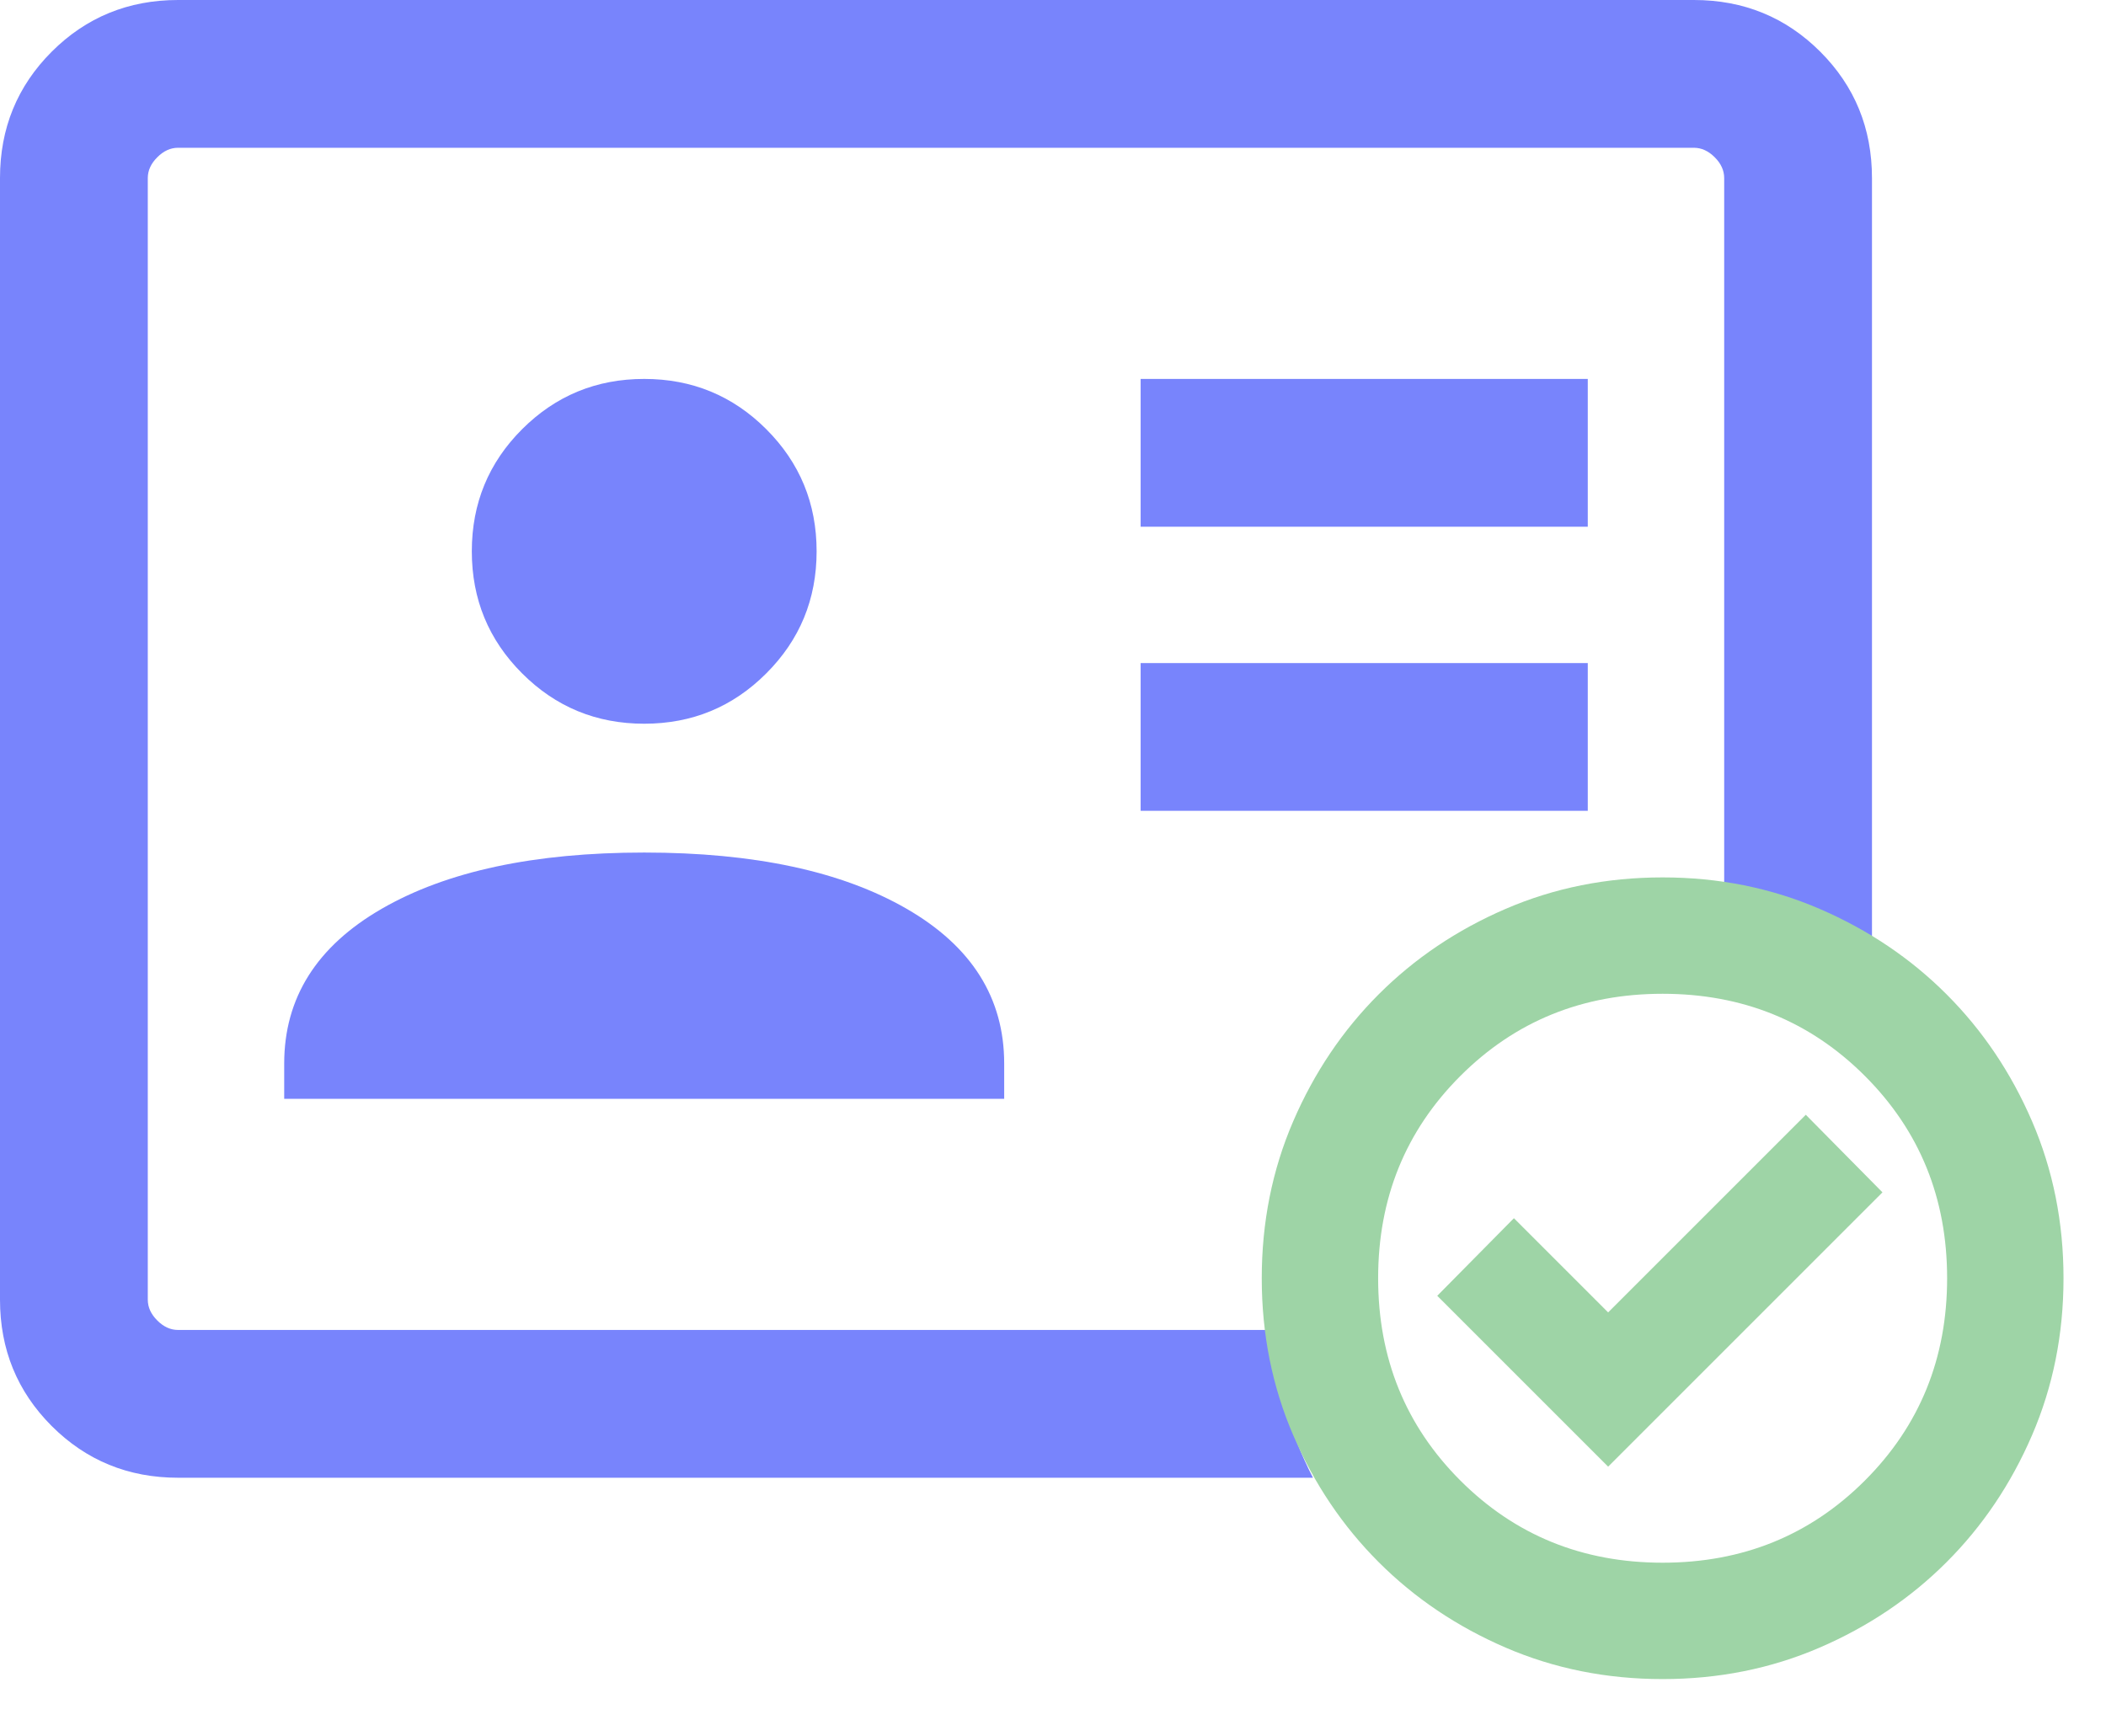<?xml version="1.0" encoding="utf-8"?>
<svg xmlns="http://www.w3.org/2000/svg" fill="none" height="100%" overflow="visible" preserveAspectRatio="none" style="display: block;" viewBox="0 0 57 47" width="100%">
<g id="Verifiable Credentials">
<path d="M45.846 0C47.193 0 48.333 0.467 49.267 1.4C50.2 2.334 50.666 3.473 50.666 4.82V25.379C49.455 24.706 48.103 24.257 46.666 24.083V4.82C46.666 4.615 46.581 4.427 46.41 4.257C46.239 4.086 46.051 4 45.846 4H4.82C4.615 4 4.427 4.086 4.257 4.257C4.086 4.427 4 4.615 4 4.82V35.18C4 35.385 4.086 35.573 4.257 35.743C4.427 35.914 4.615 36 4.82 36H34.38C34.509 37.43 34.912 38.78 35.536 40H4.82C3.473 40 2.333 39.533 1.399 38.6C0.466 37.666 8.10382e-05 36.526 0 35.18V4.82C8.18088e-05 3.474 0.466 2.334 1.399 1.4C2.333 0.467 3.473 2.54381e-05 4.82 0H45.846ZM17.436 23.077C20.413 23.077 22.781 23.584 24.54 24.6C26.299 25.615 27.179 27.012 27.179 28.79V29.743H7.692V28.79C7.692 27.012 8.571 25.615 10.33 24.6C12.089 23.584 14.458 23.077 17.436 23.077ZM42.974 21.948H30.872V17.948H42.974V21.948ZM17.436 10.257C18.731 10.257 19.833 10.711 20.74 11.618C21.648 12.526 22.102 13.627 22.102 14.923C22.102 16.218 21.648 17.32 20.74 18.227C19.833 19.136 18.731 19.59 17.436 19.59C16.14 19.59 15.039 19.136 14.131 18.227C13.223 17.32 12.77 16.218 12.77 14.923C12.77 13.627 13.223 12.526 14.131 11.618C15.039 10.711 16.14 10.257 17.436 10.257ZM42.974 14.257H30.872V10.257H42.974V14.257Z" fill="#7884FC" id="Subtract"/>
<g id="check_circle">
<mask height="25" id="mask0_0_449" maskUnits="userSpaceOnUse" style="mask-type:alpha" width="24" x="33" y="22">
<rect fill="#D9D9D9" height="24" id="Bounding box" width="24" x="33" y="22.6"/>
</mask>
<g mask="url(#mask0_0_449)">
<path d="M43.525 39.7L50.95 32.275L48.875 30.175L43.525 35.525L40.975 32.975L38.9 35.075L43.525 39.7ZM45 45.45C43.483 45.45 42.067 45.166 40.75 44.598C39.434 44.03 38.289 43.259 37.315 42.285C36.341 41.311 35.57 40.166 35.002 38.85C34.434 37.533 34.15 36.117 34.15 34.6C34.15 33.083 34.434 31.667 35.002 30.35C35.57 29.034 36.341 27.889 37.315 26.915C38.289 25.941 39.434 25.17 40.75 24.602C42.067 24.034 43.483 23.75 45 23.75C46.517 23.75 47.933 24.034 49.25 24.602C50.566 25.17 51.711 25.941 52.685 26.915C53.659 27.889 54.43 29.034 54.998 30.35C55.566 31.667 55.85 33.083 55.85 34.6C55.85 36.117 55.566 37.533 54.998 38.85C54.43 40.166 53.659 41.311 52.685 42.285C51.711 43.259 50.566 44.03 49.25 44.598C47.933 45.166 46.517 45.45 45 45.45ZM45 42.3C47.167 42.3 48.992 41.558 50.475 40.075C51.958 38.592 52.7 36.767 52.7 34.6C52.7 32.433 51.958 30.608 50.475 29.125C48.992 27.642 47.167 26.9 45 26.9C42.833 26.9 41.008 27.642 39.525 29.125C38.042 30.608 37.3 32.433 37.3 34.6C37.3 36.767 38.042 38.592 39.525 40.075C41.008 41.558 42.833 42.3 45 42.3Z" fill="#9ED4A6" id="check_circle_2"/>
</g>
</g>
</g>
</svg>
